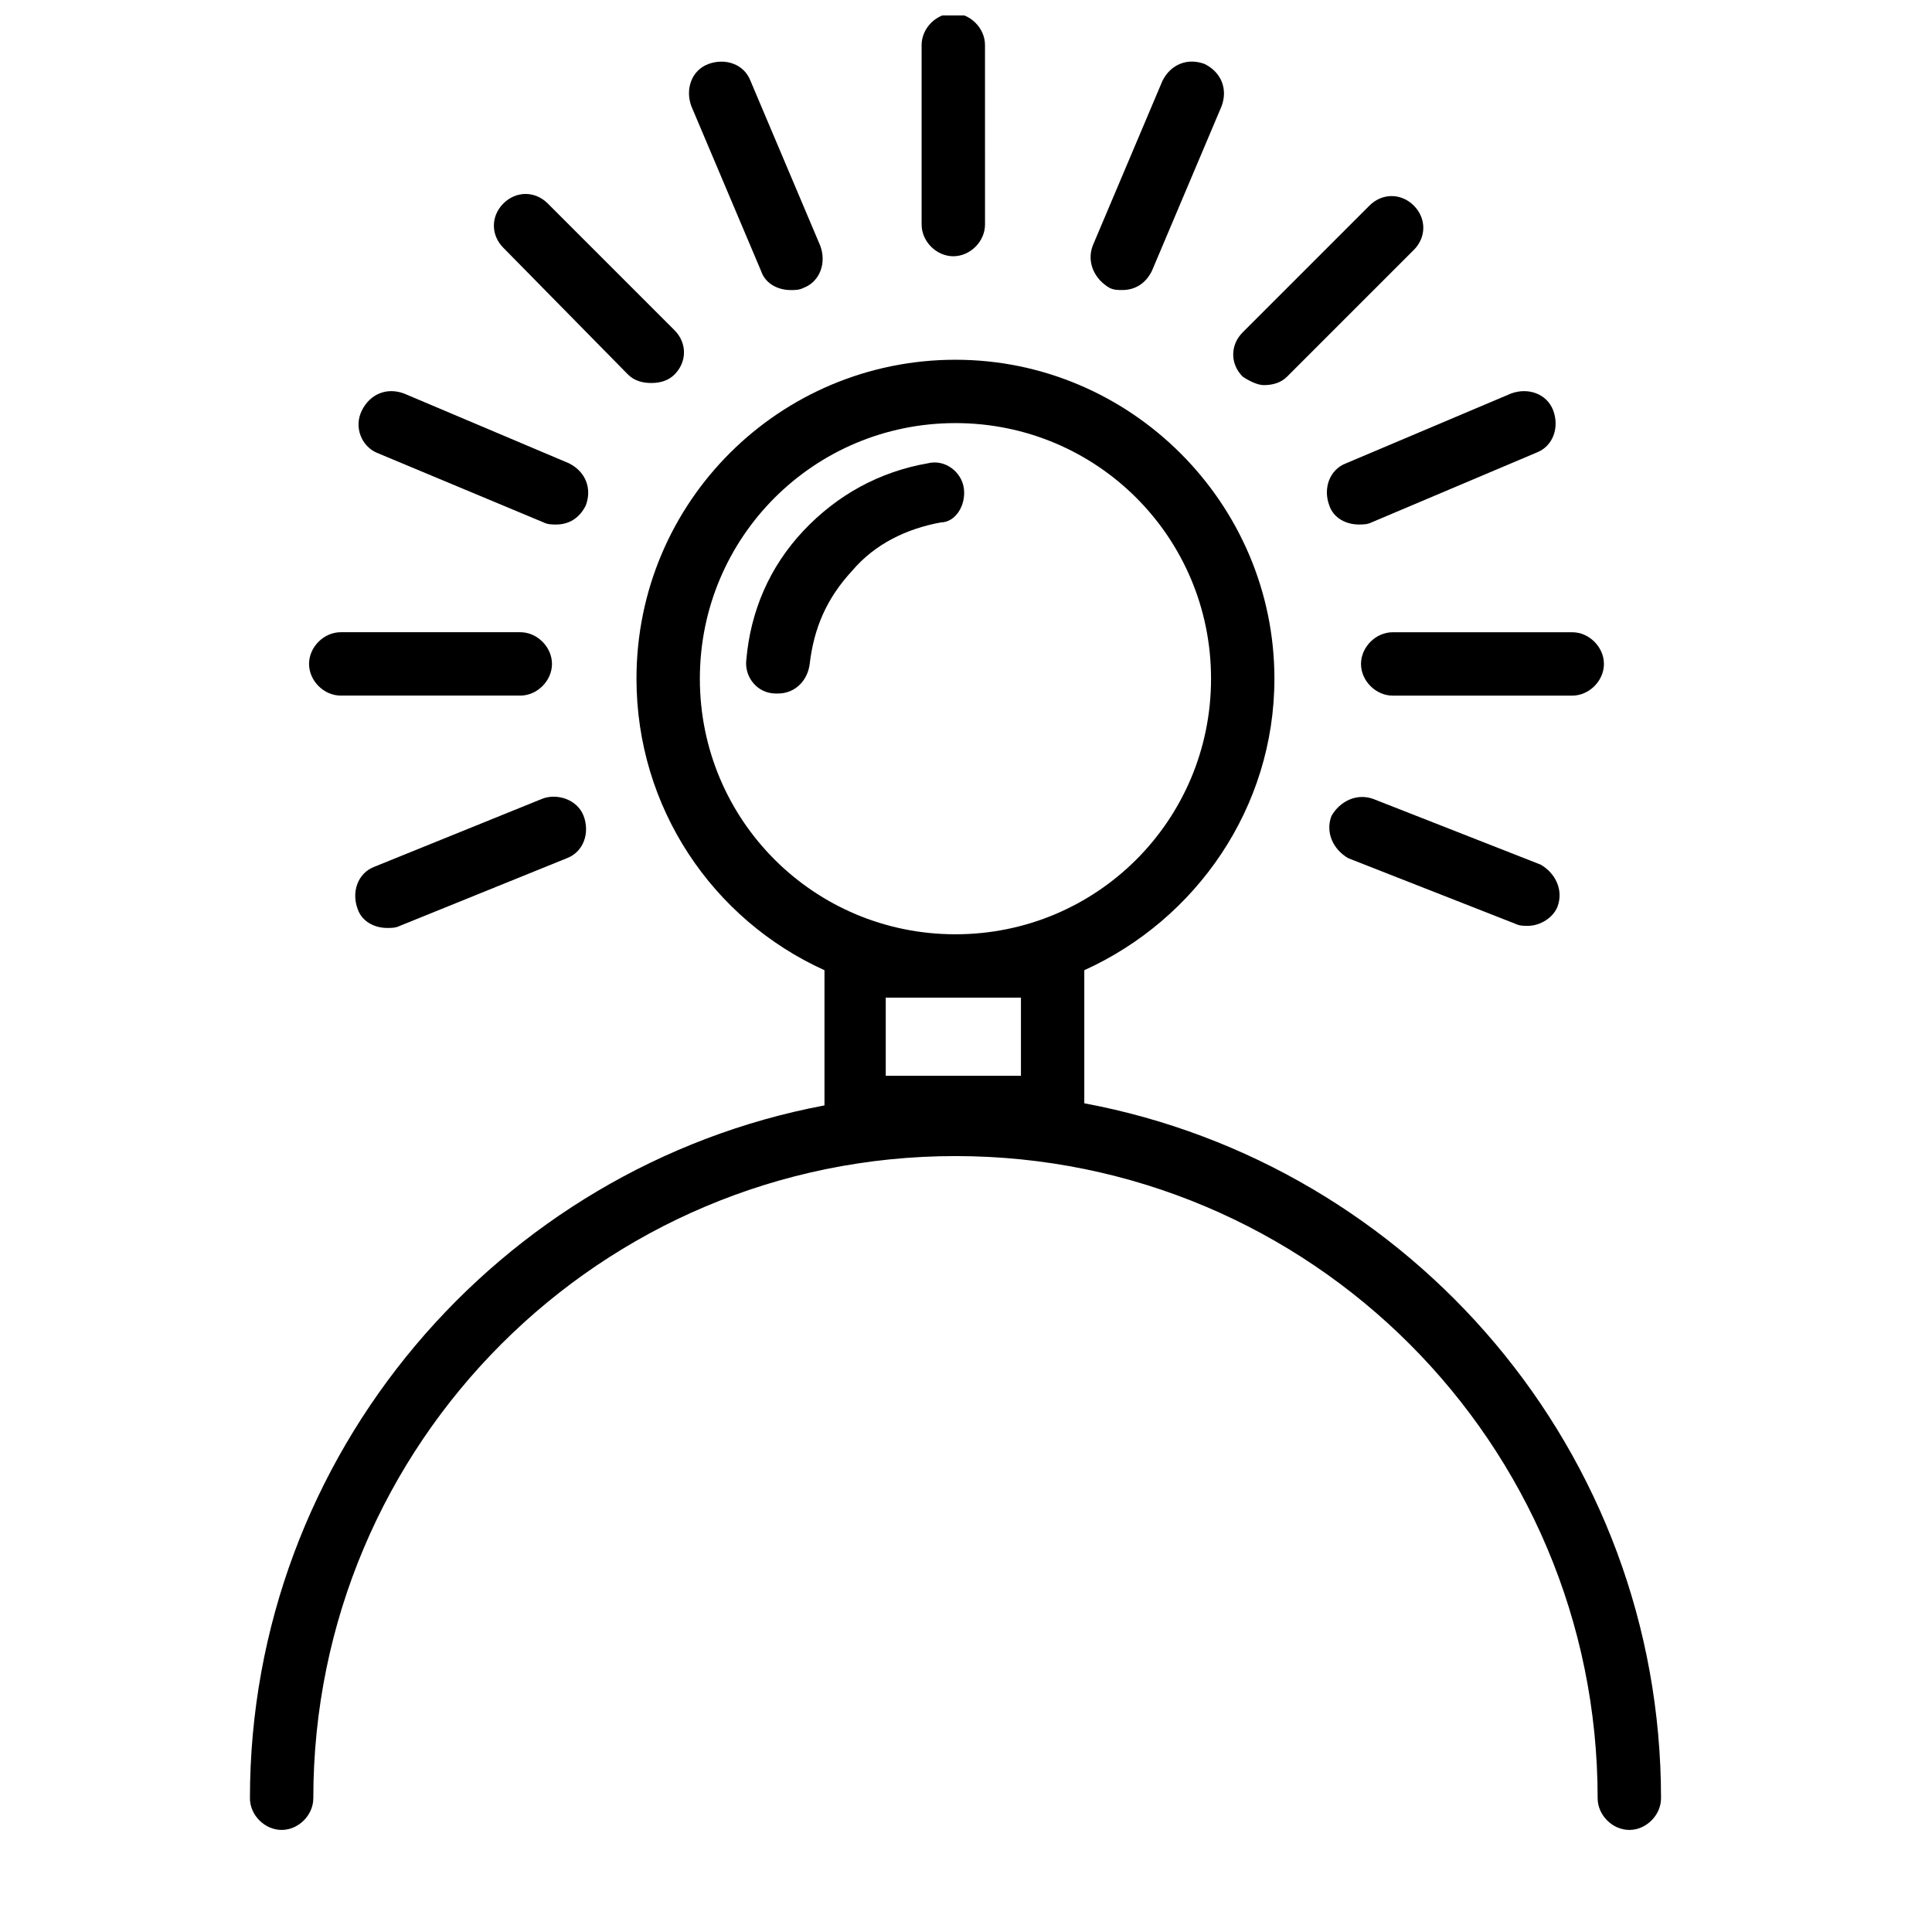 <?xml version="1.0" encoding="UTF-8"?>
<!-- Uploaded to: ICON Repo, www.iconrepo.com, Generator: ICON Repo Mixer Tools -->
<svg width="800px" height="800px" version="1.1" viewBox="144 144 512 512" xmlns="http://www.w3.org/2000/svg">
 <defs>
  <clipPath id="a">
   <path d="m388 148.09h18v63.906h-18z"/>
  </clipPath>
 </defs>
 <g clip-path="url(#a)">
  <path d="m396.64 211.91c4.477 0 8.398-3.918 8.398-8.398l-0.004-47.582c0-4.477-3.918-8.398-8.398-8.398-4.477 0-8.398 3.918-8.398 8.398v47.582c0.004 4.481 3.922 8.398 8.402 8.398z"/>
 </g>
 <path d="m508.04 355.77c-4.477-1.68-8.957 0.559-11.195 4.477-1.68 4.477 0.559 8.957 4.477 11.195l44.223 17.359c1.121 0.559 2.238 0.559 3.359 0.559 3.359 0 6.719-2.238 7.836-5.039 1.68-4.477-0.559-8.957-4.477-11.195z"/>
 <path d="m504.68 319.95c0 4.477 3.918 8.398 8.398 8.398h47.582c4.477 0 8.398-3.918 8.398-8.398 0-4.477-3.918-8.398-8.398-8.398h-47.582c-4.481 0-8.398 3.918-8.398 8.398z"/>
 <path d="m496.28 277.96c1.121 3.359 4.477 5.039 7.836 5.039 1.121 0 2.238 0 3.359-0.559l43.664-18.473c4.477-1.68 6.156-6.719 4.477-11.195-1.68-4.477-6.719-6.156-11.195-4.477l-43.66 18.469c-4.481 1.68-6.16 6.719-4.481 11.195z"/>
 <path d="m438.06 220.3c1.121 0.559 2.238 0.559 3.359 0.559 3.359 0 6.156-1.68 7.836-5.039l18.473-43.664c1.68-4.477 0-8.957-4.477-11.195-4.477-1.68-8.957 0-11.195 4.477l-18.473 43.668c-1.68 4.481 0.559 8.957 4.477 11.195z"/>
 <path d="m478.93 246.06c2.238 0 4.477-0.559 6.156-2.238l33.586-33.586c3.359-3.359 3.359-8.398 0-11.754-3.359-3.359-8.398-3.359-11.754 0l-33.586 33.586c-3.359 3.359-3.359 8.398 0 11.754 1.68 1.117 3.918 2.238 5.598 2.238z"/>
 <path d="m287.48 355.77-44.223 17.914c-4.477 1.68-6.156 6.719-4.477 11.195 1.121 3.359 4.477 5.039 7.836 5.039 1.121 0 2.238 0 3.359-0.559l44.223-17.914c4.477-1.68 6.156-6.719 4.477-11.195-1.68-4.481-7.277-6.156-11.195-4.481z"/>
 <path d="m234.3 328.34h47.582c4.477 0 8.398-3.918 8.398-8.398 0-4.477-3.918-8.398-8.398-8.398h-47.582c-4.477 0-8.398 3.918-8.398 8.398 0.004 4.481 3.922 8.398 8.398 8.398z"/>
 <path d="m243.82 263.97 44.223 18.473c1.121 0.559 2.238 0.559 3.359 0.559 3.359 0 6.156-1.68 7.836-5.039 1.68-4.477 0-8.957-4.477-11.195l-43.664-18.473c-4.477-1.68-8.957 0-11.195 4.477-2.238 4.484 0 9.52 3.918 11.199z"/>
 <path d="m345.7 215.83c1.121 3.359 4.477 5.039 7.836 5.039 1.121 0 2.238 0 3.359-0.559 4.477-1.68 6.156-6.719 4.477-11.195l-18.473-43.664c-1.68-4.477-6.719-6.156-11.195-4.477-4.477 1.68-6.156 6.719-4.477 11.195z"/>
 <path d="m310.43 243.26c1.68 1.68 3.918 2.238 6.156 2.238 2.238 0 4.477-0.559 6.156-2.238 3.359-3.359 3.359-8.398 0-11.754l-33.586-33.586c-3.359-3.359-8.398-3.359-11.754 0-3.359 3.359-3.359 8.398 0 11.754z"/>
 <path d="m431.35 436.38v-35.266c29.668-13.434 50.383-43.105 50.383-77.25 0-46.461-38.066-84.527-84.527-84.527-46.465 0-84.531 37.504-84.531 84.527 0 34.148 20.152 63.816 49.82 77.25v35.828c-86.207 16.234-152.26 92.363-152.26 183.61 0 4.477 3.918 8.398 8.398 8.398 4.477 0 8.398-3.918 8.398-8.398 0-94.043 76.133-170.18 170.18-170.18s170.18 76.133 170.18 170.18c0 4.477 3.918 8.398 8.398 8.398 4.477 0 8.398-3.918 8.398-8.398-0.008-91.805-66.062-167.94-152.83-184.17zm-101.88-112.52c0-37.504 30.23-67.734 67.734-67.734 37.504 0 67.734 30.23 67.734 67.734 0 37.504-30.23 67.734-67.734 67.734-37.504 0-67.734-30.227-67.734-67.734zm85.09 84.527v20.711h-35.828v-20.711z"/>
 <path d="m399.44 273.49c-0.559-4.477-5.039-7.836-9.516-6.719-12.875 2.238-24.07 8.398-33.027 17.914s-13.996 21.273-15.113 34.148c-0.559 4.477 2.801 8.957 7.836 8.957h0.559c4.477 0 7.836-3.359 8.398-7.836 1.121-9.516 4.477-17.352 11.195-24.629 6.156-7.277 14.555-11.195 23.512-12.875 3.918-0.008 6.719-4.484 6.156-8.961z"/>
</svg>